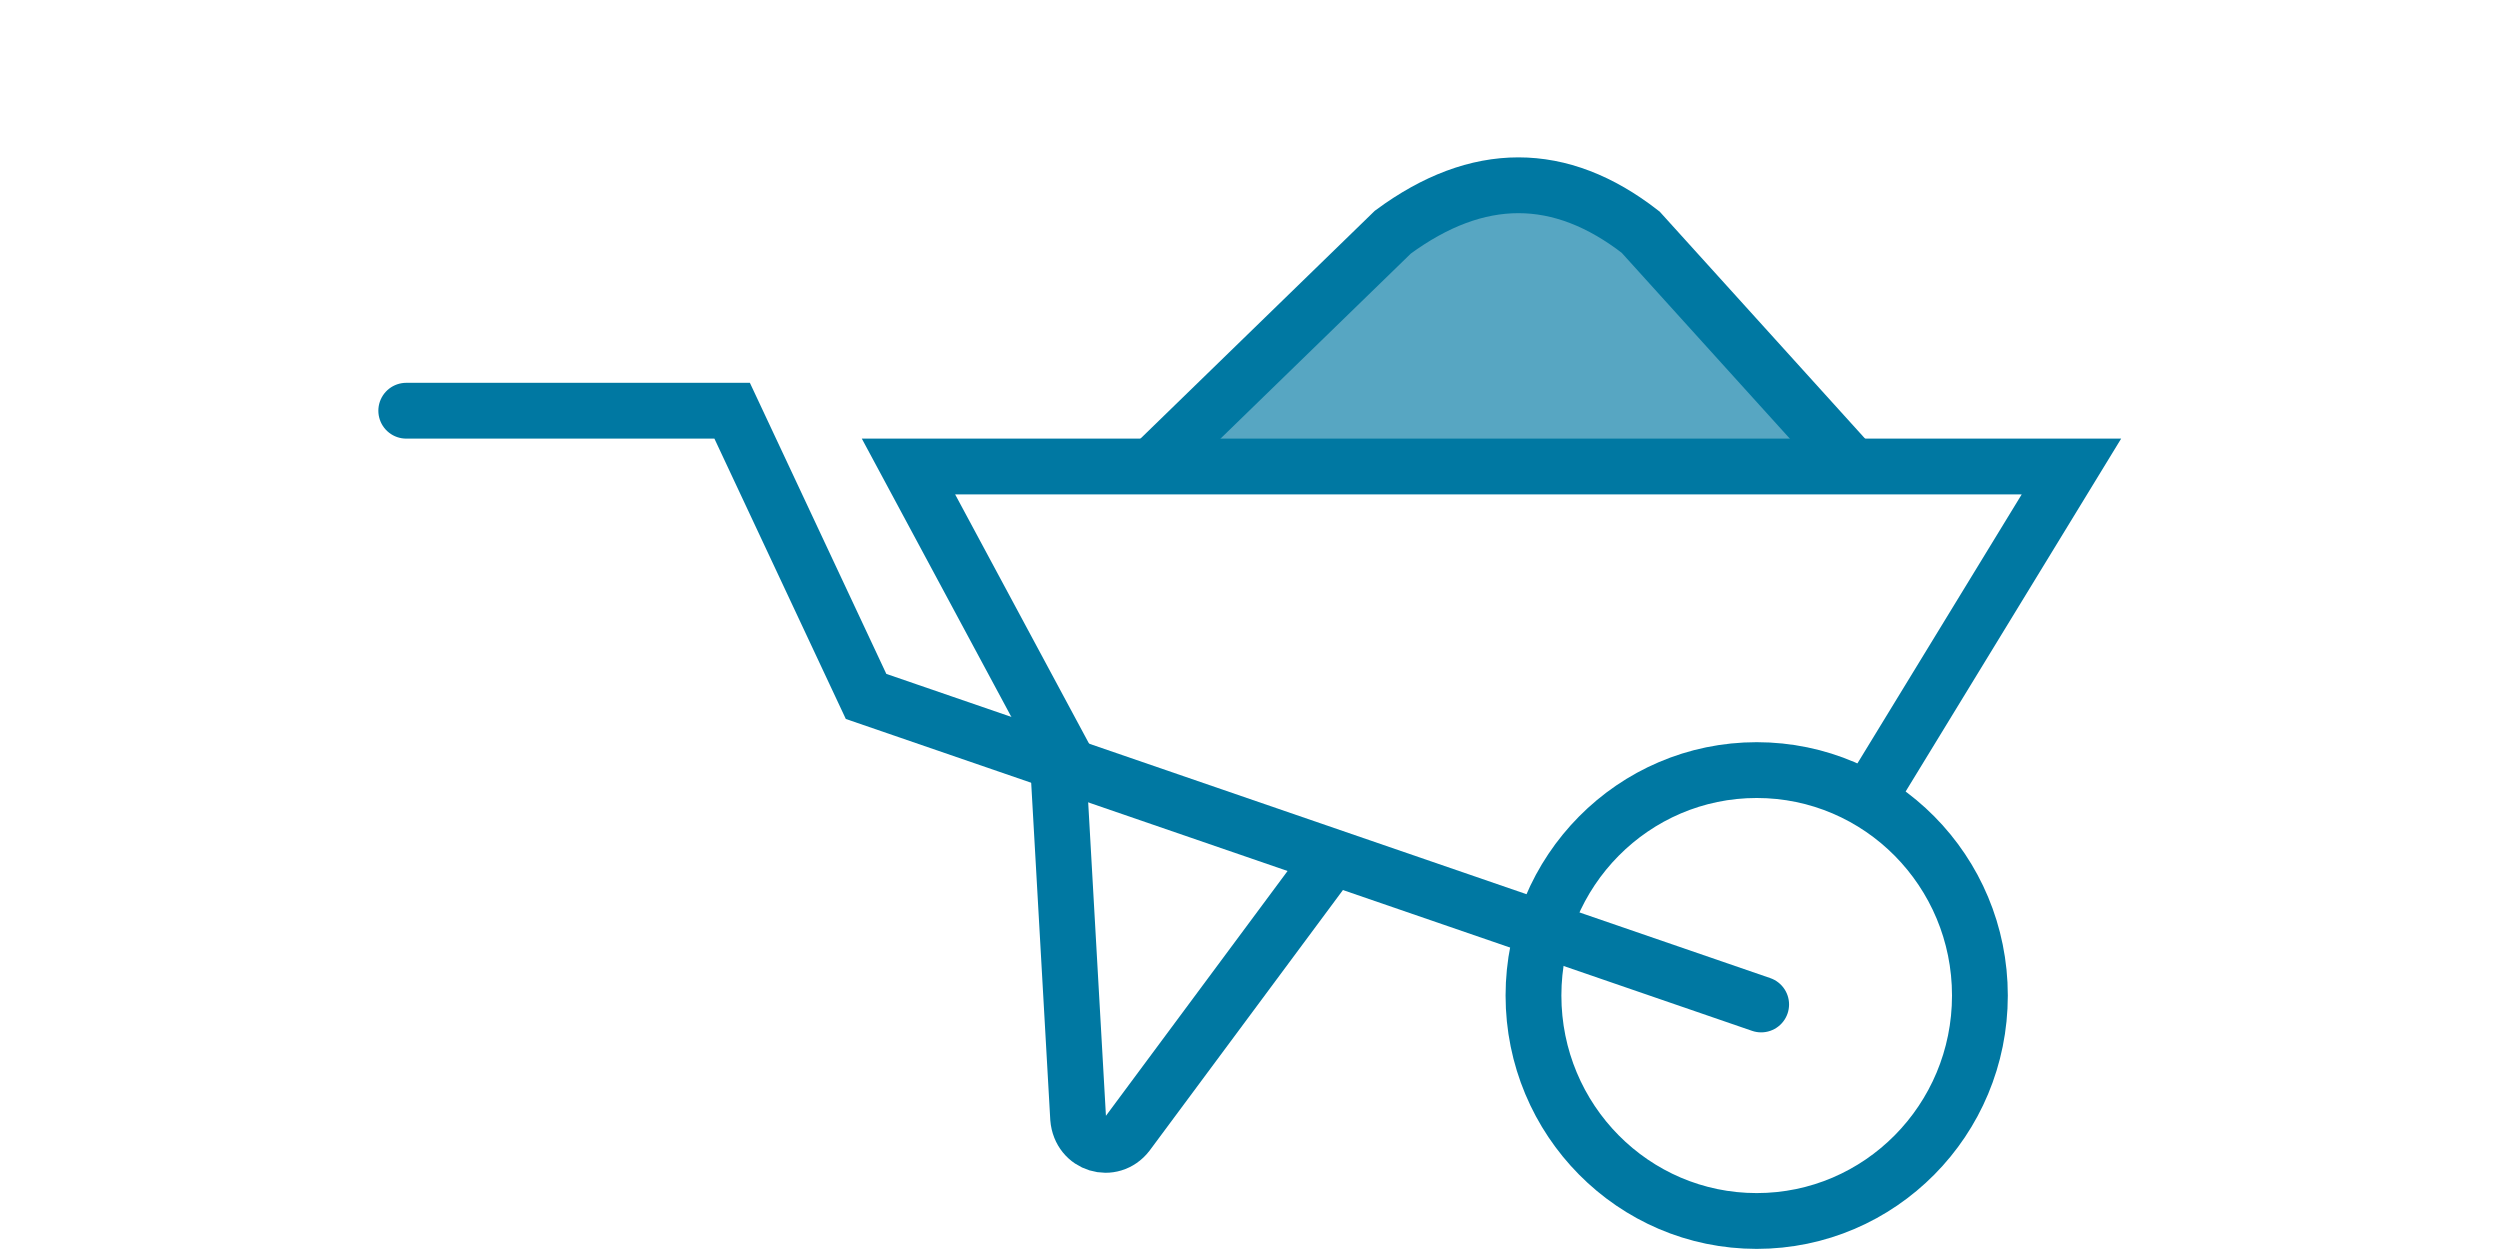<?xml version="1.0" encoding="utf-8"?>
<!-- Generator: Adobe Illustrator 23.0.1, SVG Export Plug-In . SVG Version: 6.00 Build 0)  -->
<svg version="1.1" id="Capa_2" xmlns="http://www.w3.org/2000/svg" xmlns:xlink="http://www.w3.org/1999/xlink" x="0px" y="0px"
	 viewBox="0 0 112 56" style="enable-background:new 0 0 112 56;" xml:space="preserve">
<style type="text/css">
	.st0{opacity:0.66;fill:#0078A2;}
	.st1{fill:none;stroke:#0078A2;stroke-width:2.5;stroke-miterlimit:10;}
	.st2{fill:none;stroke:#0078A2;stroke-width:2.5;stroke-linecap:round;stroke-miterlimit:10;}
</style>
<g>
	<polygon class="st0" points="51.5,20.5 62.5,10.5 67.5,8.5 72.5,9.5 82.5,20.5 	"/>
	<ellipse class="st1" cx="78.7" cy="44.6" rx="10" ry="10.1"/>
	<polyline class="st2" points="18.2,18.4 32.8,18.4 38.8,31.2 78.9,45 	"/>
	<polyline class="st1" points="83.7,35.8 92.8,20.9 40.7,20.9 47.9,34.3 	"/>
	<path class="st1" d="M59.7,38.4l-9.2,12.4c-0.7,0.9-2.1,0.5-2.2-0.7l-0.9-15.9"/>
	<path class="st1" d="M51.6,20.9l10.8-10.5c3.8-2.8,7.5-2.8,11.1,0l9.5,10.5"/>
</g>
</svg>
